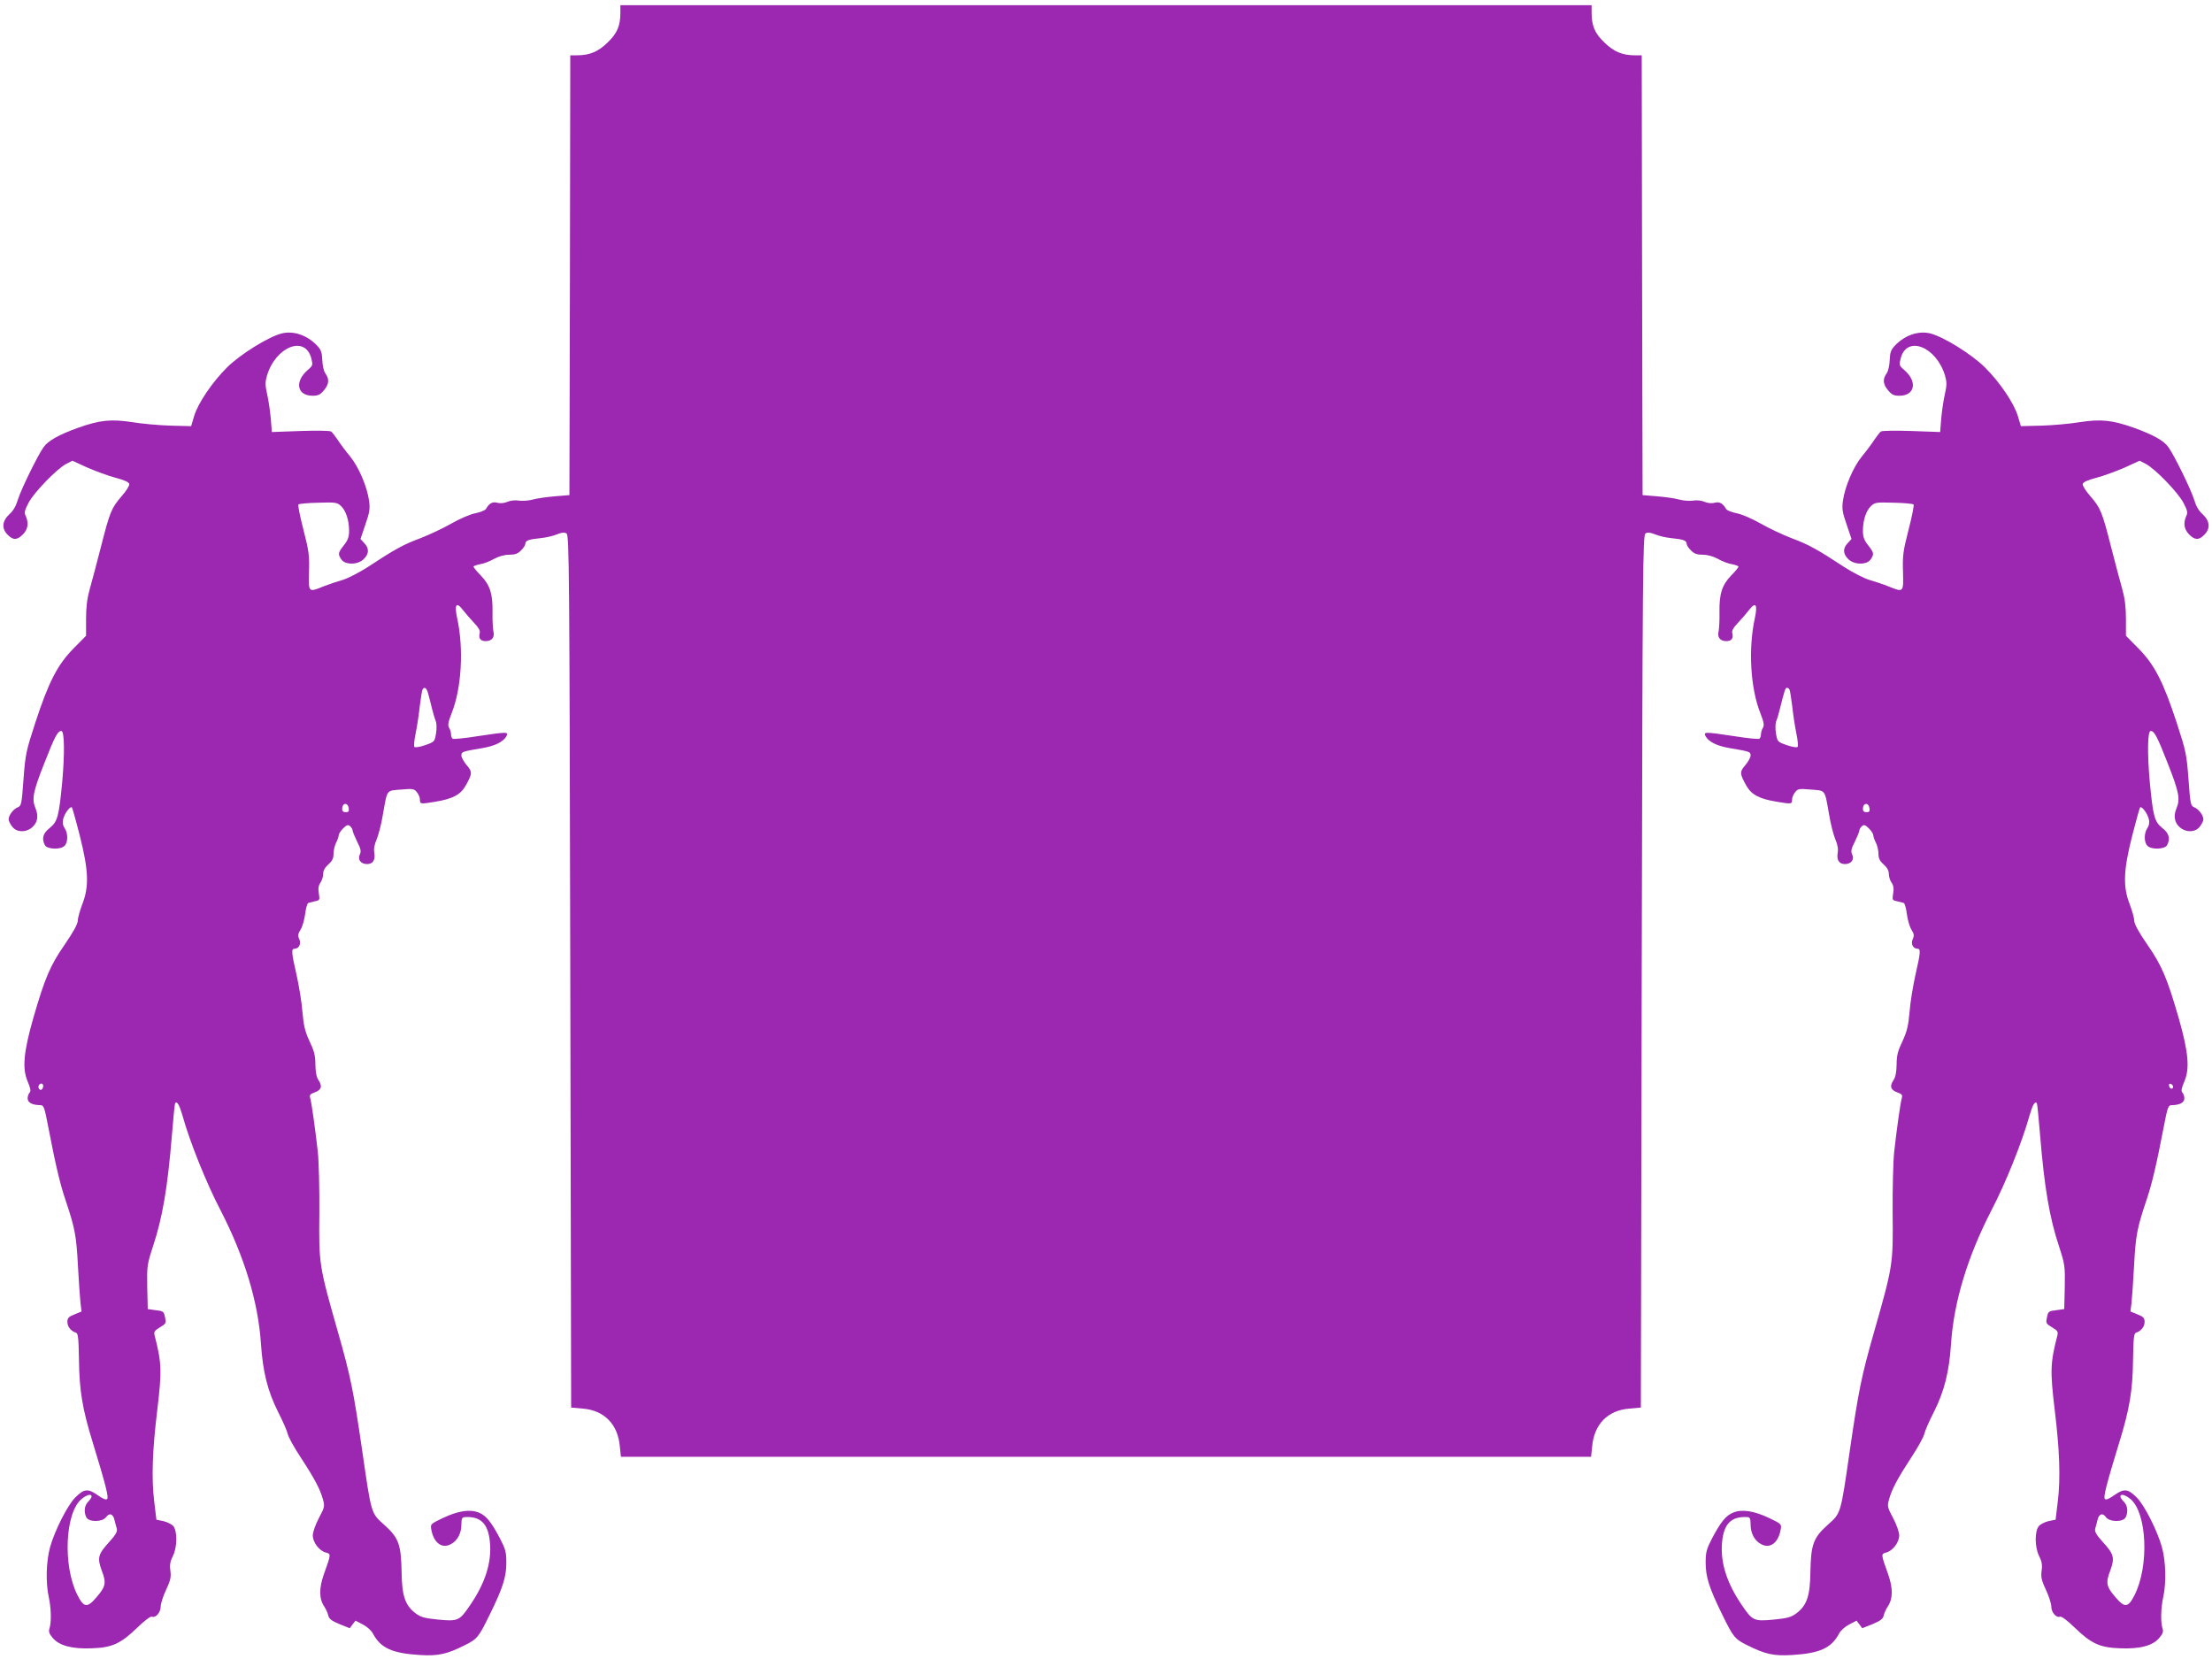 <?xml version="1.0" standalone="no"?>
<!DOCTYPE svg PUBLIC "-//W3C//DTD SVG 20010904//EN"
 "http://www.w3.org/TR/2001/REC-SVG-20010904/DTD/svg10.dtd">
<svg version="1.0" xmlns="http://www.w3.org/2000/svg"
 width="1280pt" height="960pt" viewBox="0 0 1280 960"
 preserveAspectRatio="xMidYMid meet">
<g transform="translate(0,960) scale(0.1,-0.1)"
fill="#9c27b0" stroke="none">
<path d="M3590 9528 c0 -77 -18 -120 -73 -173 -55 -54 -105 -75 -176 -75 l-41
0 -2 -1272 -3 -1273 -85 -7 c-47 -4 -104 -12 -128 -19 -23 -6 -58 -9 -78 -6
-21 4 -50 1 -68 -7 -19 -8 -42 -10 -59 -5 -27 7 -46 -3 -65 -36 -4 -8 -32 -19
-61 -25 -31 -6 -89 -31 -140 -60 -47 -27 -128 -65 -180 -85 -97 -36 -149 -65
-304 -167 -49 -31 -114 -65 -145 -74 -31 -9 -79 -25 -107 -36 -91 -37 -90 -38
-87 82 3 94 0 120 -32 244 -20 77 -33 143 -29 147 5 4 56 9 115 10 99 3 109 2
131 -19 29 -27 47 -83 47 -144 0 -35 -7 -54 -30 -83 -34 -43 -36 -52 -14 -83
22 -32 96 -31 129 3 31 30 32 62 3 92 l-22 24 28 83 c24 69 28 91 22 136 -11
83 -60 198 -111 260 -25 30 -57 73 -71 95 -15 22 -32 44 -38 48 -6 5 -86 6
-177 3 l-166 -6 -6 77 c-4 43 -13 107 -21 141 -12 54 -12 70 -1 109 51 168
220 234 256 101 10 -40 10 -43 -19 -68 -79 -67 -64 -150 27 -150 32 0 44 6 65
31 30 35 33 65 9 98 -10 14 -17 47 -18 78 -2 44 -7 59 -31 84 -57 60 -137 87
-206 69 -78 -21 -237 -120 -313 -195 -87 -86 -170 -209 -192 -284 l-17 -57
-120 3 c-67 2 -166 11 -220 20 -123 19 -189 12 -313 -32 -111 -40 -175 -75
-201 -113 -35 -49 -131 -246 -148 -302 -11 -37 -27 -66 -50 -86 -42 -39 -46
-83 -9 -119 31 -32 55 -31 88 3 29 30 34 65 16 106 -10 20 -7 32 17 78 33 61
162 194 216 223 l37 19 87 -40 c49 -21 122 -48 164 -59 50 -13 76 -25 78 -36
2 -9 -18 -41 -44 -70 -59 -69 -68 -89 -120 -294 -24 -93 -53 -204 -65 -245
-15 -54 -21 -103 -21 -172 l0 -97 -73 -74 c-92 -93 -144 -194 -221 -430 -53
-163 -57 -180 -68 -326 -10 -143 -13 -154 -32 -162 -25 -9 -54 -46 -54 -70 0
-9 9 -28 21 -43 25 -32 75 -35 112 -6 34 27 42 67 22 114 -22 53 -14 94 52
261 61 156 77 185 98 185 18 0 20 -128 5 -296 -19 -198 -27 -228 -71 -264 -41
-32 -49 -62 -29 -101 14 -24 91 -27 114 -3 20 20 20 73 0 102 -10 14 -13 32
-9 50 7 33 41 79 51 70 3 -4 24 -78 46 -165 51 -201 54 -294 14 -396 -14 -37
-26 -80 -26 -95 0 -18 -26 -66 -75 -137 -85 -122 -116 -197 -182 -425 -57
-200 -65 -293 -33 -368 17 -40 20 -56 11 -65 -6 -6 -11 -21 -11 -33 0 -24 26
-38 70 -39 24 0 26 -5 52 -140 39 -203 66 -319 99 -415 53 -158 61 -202 70
-375 5 -93 12 -191 15 -217 l6 -47 -41 -17 c-34 -13 -41 -21 -41 -44 0 -27 21
-53 50 -62 12 -4 15 -32 17 -159 2 -174 20 -284 80 -477 74 -242 93 -316 83
-326 -7 -7 -25 1 -56 23 -56 39 -78 36 -129 -15 -44 -44 -118 -190 -145 -286
-23 -83 -26 -206 -8 -289 14 -63 16 -143 5 -180 -7 -20 -3 -32 18 -57 38 -45
112 -65 228 -60 116 4 166 27 262 120 42 41 76 66 84 63 22 -9 51 25 51 59 0
17 14 60 31 96 25 54 30 73 25 110 -5 35 -1 55 14 85 26 51 27 144 3 174 -10
11 -36 24 -58 29 l-40 8 -13 109 c-16 132 -10 295 18 525 27 226 26 273 -15
431 -6 23 -1 29 30 48 34 20 37 25 31 53 -8 40 -8 41 -59 47 l-42 6 -3 126
c-2 121 -1 131 32 233 57 171 86 345 111 650 8 98 16 181 19 183 11 12 24 -11
41 -69 43 -155 138 -392 222 -553 137 -266 217 -528 233 -770 11 -165 39 -275
99 -395 27 -52 52 -110 56 -128 4 -18 38 -80 76 -137 79 -121 112 -183 128
-242 11 -39 9 -46 -24 -108 -20 -38 -35 -81 -35 -100 0 -40 38 -90 76 -99 30
-8 30 -9 -12 -126 -29 -83 -28 -143 4 -189 9 -14 19 -37 22 -50 4 -19 19 -30
64 -49 l60 -24 16 22 17 22 42 -22 c24 -12 50 -35 59 -53 45 -84 111 -114 273
-124 105 -6 153 4 259 57 72 36 80 46 145 179 75 153 95 216 95 299 0 60 -5
78 -36 138 -51 97 -81 134 -123 151 -50 21 -119 11 -208 -31 -72 -35 -73 -35
-67 -68 14 -76 61 -111 112 -84 39 20 62 63 62 116 0 31 4 40 18 41 93 6 137
-37 147 -145 11 -116 -26 -235 -115 -365 -61 -90 -70 -94 -184 -83 -81 8 -101
14 -132 37 -60 46 -78 101 -80 235 -3 162 -16 200 -99 275 -79 71 -75 57 -130
437 -50 342 -66 423 -140 682 -109 382 -110 390 -107 686 1 140 -3 300 -9 355
-14 127 -36 284 -44 311 -5 17 -1 23 24 32 40 14 48 35 25 70 -13 19 -18 47
-19 92 0 52 -7 79 -34 135 -26 57 -34 89 -41 170 -4 55 -20 151 -34 214 -30
130 -31 151 -12 151 26 0 40 28 28 55 -10 21 -8 31 8 57 11 18 22 59 26 91 4
32 12 60 18 62 6 2 24 6 39 10 27 5 28 8 22 45 -5 28 -2 46 9 62 9 12 16 35
16 51 0 19 10 37 30 55 23 20 30 35 30 62 0 19 7 48 15 64 8 15 15 35 15 43 0
7 11 25 25 39 21 21 29 23 40 14 8 -7 15 -18 15 -24 0 -7 12 -36 26 -65 22
-43 25 -57 16 -76 -14 -29 6 -55 42 -55 34 0 49 24 42 64 -4 23 0 48 14 80 10
25 27 88 35 139 27 152 19 141 105 148 68 6 77 5 92 -15 10 -11 18 -31 18 -43
0 -26 2 -27 90 -12 98 16 144 40 173 90 41 72 41 83 7 122 -16 19 -30 44 -30
55 0 22 3 23 121 43 72 12 121 36 139 68 14 27 7 27 -166 1 -74 -12 -139 -18
-144 -15 -6 3 -10 15 -10 26 0 10 -5 27 -11 37 -9 15 -6 32 14 84 58 144 71
372 33 548 -18 82 -6 101 33 50 14 -18 43 -52 64 -74 26 -27 37 -46 33 -59 -8
-30 4 -47 34 -47 36 0 54 22 45 57 -3 16 -6 65 -5 109 2 106 -14 158 -67 213
-24 24 -43 48 -43 52 0 4 17 10 38 14 20 3 57 17 81 31 28 15 60 24 88 24 33
0 50 6 68 25 14 13 25 31 25 38 0 19 18 26 88 33 32 3 74 13 95 22 28 11 43
13 55 5 16 -9 17 -194 22 -2534 l5 -2524 67 -6 c125 -10 204 -91 215 -221 l6
-58 2807 0 2807 0 6 58 c11 130 90 211 215 221 l67 6 5 2524 c5 2340 6 2525
22 2534 12 8 27 6 55 -5 21 -9 63 -19 95 -22 70 -7 88 -14 88 -33 0 -7 11 -25
25 -38 18 -19 35 -25 68 -25 28 0 60 -9 88 -24 24 -14 61 -28 82 -31 20 -4 37
-10 37 -14 0 -4 -19 -28 -43 -52 -53 -55 -69 -107 -67 -213 1 -44 -2 -93 -5
-109 -9 -35 9 -57 45 -57 30 0 42 17 34 47 -4 13 7 32 33 59 21 22 50 56 64
74 39 51 51 32 33 -50 -38 -176 -25 -404 33 -548 20 -52 23 -69 14 -84 -6 -10
-11 -27 -11 -37 0 -11 -4 -23 -10 -26 -5 -3 -70 3 -144 15 -173 26 -180 26
-166 -1 18 -32 67 -56 139 -68 118 -20 121 -21 121 -43 0 -11 -14 -36 -30 -55
-34 -39 -34 -50 7 -122 29 -50 75 -74 173 -90 88 -15 90 -14 90 12 0 12 8 32
18 43 15 20 24 21 92 15 86 -7 78 4 105 -148 8 -51 25 -114 35 -139 14 -32 18
-57 14 -80 -7 -40 8 -64 42 -64 36 0 56 26 42 55 -9 19 -6 33 16 76 14 29 26
58 26 65 0 6 7 17 15 24 11 9 19 7 40 -14 14 -14 25 -32 25 -39 0 -8 7 -28 15
-43 8 -16 15 -45 15 -64 0 -27 7 -42 30 -62 20 -18 30 -36 30 -55 0 -16 7 -39
16 -51 11 -16 14 -34 9 -62 -6 -37 -5 -40 22 -45 15 -4 33 -8 39 -10 6 -2 14
-30 18 -62 4 -32 15 -73 26 -91 16 -26 18 -36 8 -57 -12 -27 2 -55 28 -55 19
0 18 -21 -12 -151 -14 -63 -30 -159 -34 -214 -7 -81 -15 -113 -41 -170 -27
-56 -34 -83 -34 -135 -1 -45 -6 -73 -19 -92 -23 -35 -15 -56 25 -70 25 -9 29
-15 24 -32 -8 -27 -30 -184 -44 -311 -6 -55 -10 -215 -9 -355 3 -296 2 -304
-107 -686 -74 -259 -90 -340 -140 -682 -55 -380 -51 -366 -130 -437 -83 -75
-96 -113 -99 -275 -2 -134 -20 -189 -80 -235 -31 -23 -51 -29 -132 -37 -114
-11 -123 -7 -184 83 -89 130 -126 249 -115 365 10 108 54 151 148 145 13 -1
17 -10 17 -41 0 -53 23 -96 62 -116 51 -27 98 8 112 84 6 33 5 33 -67 68 -89
42 -158 52 -208 31 -42 -17 -72 -54 -123 -151 -31 -60 -36 -78 -36 -138 0 -83
20 -146 95 -299 65 -133 73 -143 145 -179 106 -53 154 -63 259 -57 162 10 228
40 273 124 9 18 35 41 59 53 l42 22 17 -22 16 -22 60 24 c45 19 60 30 64 49 3
13 13 36 22 50 32 46 33 106 4 189 -42 117 -42 118 -12 126 38 9 76 59 76 99
0 19 -15 62 -35 100 -33 62 -35 69 -24 108 16 59 49 121 128 242 38 57 72 119
76 137 4 18 29 76 56 128 60 120 88 230 99 395 16 242 96 504 233 770 84 161
179 398 222 553 17 58 30 81 41 69 3 -2 11 -85 19 -183 25 -305 54 -479 111
-650 33 -102 34 -112 32 -233 l-3 -126 -42 -6 c-51 -6 -51 -7 -59 -47 -6 -28
-3 -33 31 -53 31 -19 36 -25 30 -48 -41 -158 -42 -205 -15 -431 28 -230 34
-393 18 -525 l-13 -109 -40 -8 c-22 -5 -48 -18 -57 -29 -25 -30 -24 -123 2
-174 15 -30 19 -50 14 -85 -5 -37 0 -56 25 -110 17 -36 31 -79 31 -96 0 -34
29 -68 51 -59 8 3 42 -22 84 -63 96 -93 146 -116 262 -120 116 -5 190 15 228
60 21 25 25 37 18 57 -11 37 -9 117 5 180 18 83 15 206 -8 289 -27 96 -101
242 -145 286 -51 51 -73 54 -129 15 -31 -22 -49 -30 -56 -23 -10 10 9 84 83
326 60 193 78 303 80 477 2 127 5 155 17 159 29 9 50 35 50 62 0 23 -7 31 -41
44 l-41 17 6 47 c3 26 10 124 15 217 9 173 17 217 70 375 33 96 60 212 99 415
26 135 28 140 52 140 44 1 70 15 70 39 0 12 -5 27 -11 33 -9 9 -6 25 11 65 32
75 24 168 -33 368 -66 228 -97 303 -182 425 -49 71 -75 119 -75 137 0 15 -12
58 -26 95 -40 102 -37 195 14 396 22 87 43 161 46 165 10 9 44 -37 51 -70 4
-18 1 -36 -9 -50 -20 -29 -20 -82 0 -102 23 -24 100 -21 114 3 20 39 12 69
-29 101 -44 36 -52 66 -71 264 -15 168 -13 296 5 296 21 0 37 -29 98 -185 66
-167 74 -208 52 -261 -20 -47 -12 -87 22 -114 37 -29 87 -26 112 6 12 15 21
34 21 43 0 24 -29 61 -54 70 -19 8 -22 19 -32 162 -11 146 -15 163 -68 326
-77 236 -129 337 -221 430 l-73 74 0 97 c0 69 -6 118 -21 172 -12 41 -41 152
-65 245 -52 205 -61 225 -120 294 -26 29 -46 61 -44 70 2 11 28 23 78 36 42
11 115 38 164 59 l87 40 37 -19 c54 -29 183 -162 216 -223 24 -46 27 -58 17
-78 -18 -41 -13 -76 16 -106 33 -34 57 -35 88 -3 37 36 33 80 -9 119 -23 20
-39 49 -50 86 -17 56 -113 253 -148 302 -26 38 -90 73 -201 113 -124 44 -190
51 -313 32 -54 -9 -153 -18 -220 -20 l-120 -3 -17 57 c-22 75 -105 198 -192
284 -76 75 -235 174 -313 195 -69 18 -149 -9 -206 -69 -24 -25 -29 -40 -31
-84 -1 -31 -8 -64 -18 -78 -24 -33 -21 -63 9 -98 21 -25 33 -31 65 -31 91 0
106 83 27 150 -29 25 -29 28 -19 68 36 133 205 67 256 -101 11 -39 11 -55 -1
-109 -8 -34 -17 -98 -21 -141 l-6 -77 -166 6 c-91 3 -171 2 -177 -3 -6 -4 -23
-26 -38 -48 -14 -22 -46 -65 -71 -95 -51 -62 -100 -177 -111 -260 -6 -45 -2
-67 22 -136 l28 -83 -22 -24 c-29 -30 -28 -62 3 -92 33 -34 107 -35 129 -3 22
31 20 40 -14 83 -23 29 -30 48 -30 83 0 61 18 117 47 144 22 21 32 22 131 19
59 -1 110 -6 115 -10 4 -4 -9 -70 -29 -147 -32 -124 -35 -150 -32 -244 3 -120
4 -119 -87 -82 -27 11 -76 27 -107 36 -31 9 -96 43 -145 74 -155 102 -207 131
-304 167 -52 20 -133 58 -180 85 -51 29 -109 54 -140 60 -29 6 -57 17 -61 25
-19 33 -38 43 -65 36 -17 -5 -40 -3 -59 5 -18 8 -47 11 -68 7 -20 -3 -55 0
-78 6 -24 7 -81 15 -128 19 l-85 7 -3 1273 -2 1272 -41 0 c-71 0 -121 21 -176
75 -55 53 -73 96 -73 173 l0 42 -2810 0 -2810 0 0 -42z m-1110 -3950 c6 -24
16 -61 21 -83 6 -22 14 -52 20 -66 6 -15 7 -45 2 -74 -8 -47 -9 -48 -63 -67
-29 -10 -57 -15 -62 -10 -4 4 -1 39 7 77 8 39 19 110 24 158 6 48 13 92 16 97
12 20 25 9 35 -32z m7875 32 c3 -5 10 -49 16 -97 5 -48 16 -119 24 -158 8 -38
11 -73 7 -77 -5 -5 -33 0 -62 10 -54 19 -55 20 -63 67 -5 29 -4 59 2 74 6 14
15 46 21 71 26 104 31 120 40 120 5 0 12 -4 15 -10z m-8337 -688 c3 -17 -2
-22 -17 -22 -14 0 -21 6 -21 18 0 38 33 41 38 4z m8800 0 c3 -17 -2 -22 -17
-22 -14 0 -21 6 -21 18 0 38 33 41 38 4z m-10568 -1606 c0 -8 -4 -17 -9 -21
-12 -7 -24 12 -16 25 9 15 25 12 25 -4z m12325 -4 c0 -18 -20 -15 -23 4 -3 10
1 15 10 12 7 -3 13 -10 13 -16z m-12045 -2372 c0 -5 -9 -19 -20 -30 -22 -22
-26 -60 -10 -91 16 -28 93 -27 114 2 19 27 41 19 49 -18 4 -15 9 -38 13 -49 4
-17 -6 -35 -45 -78 -64 -70 -69 -91 -42 -165 27 -70 23 -92 -31 -154 -53 -63
-73 -60 -110 13 -85 168 -72 474 23 555 31 26 59 33 59 15z m11799 -15 c95
-81 108 -387 23 -555 -37 -73 -57 -76 -110 -13 -54 62 -58 84 -31 154 27 74
22 95 -42 165 -39 43 -49 61 -45 78 4 11 9 34 13 49 8 37 30 45 49 18 21 -29
98 -30 114 -2 16 31 12 69 -10 91 -43 43 -10 56 39 15z"/>
</g>
</svg>
